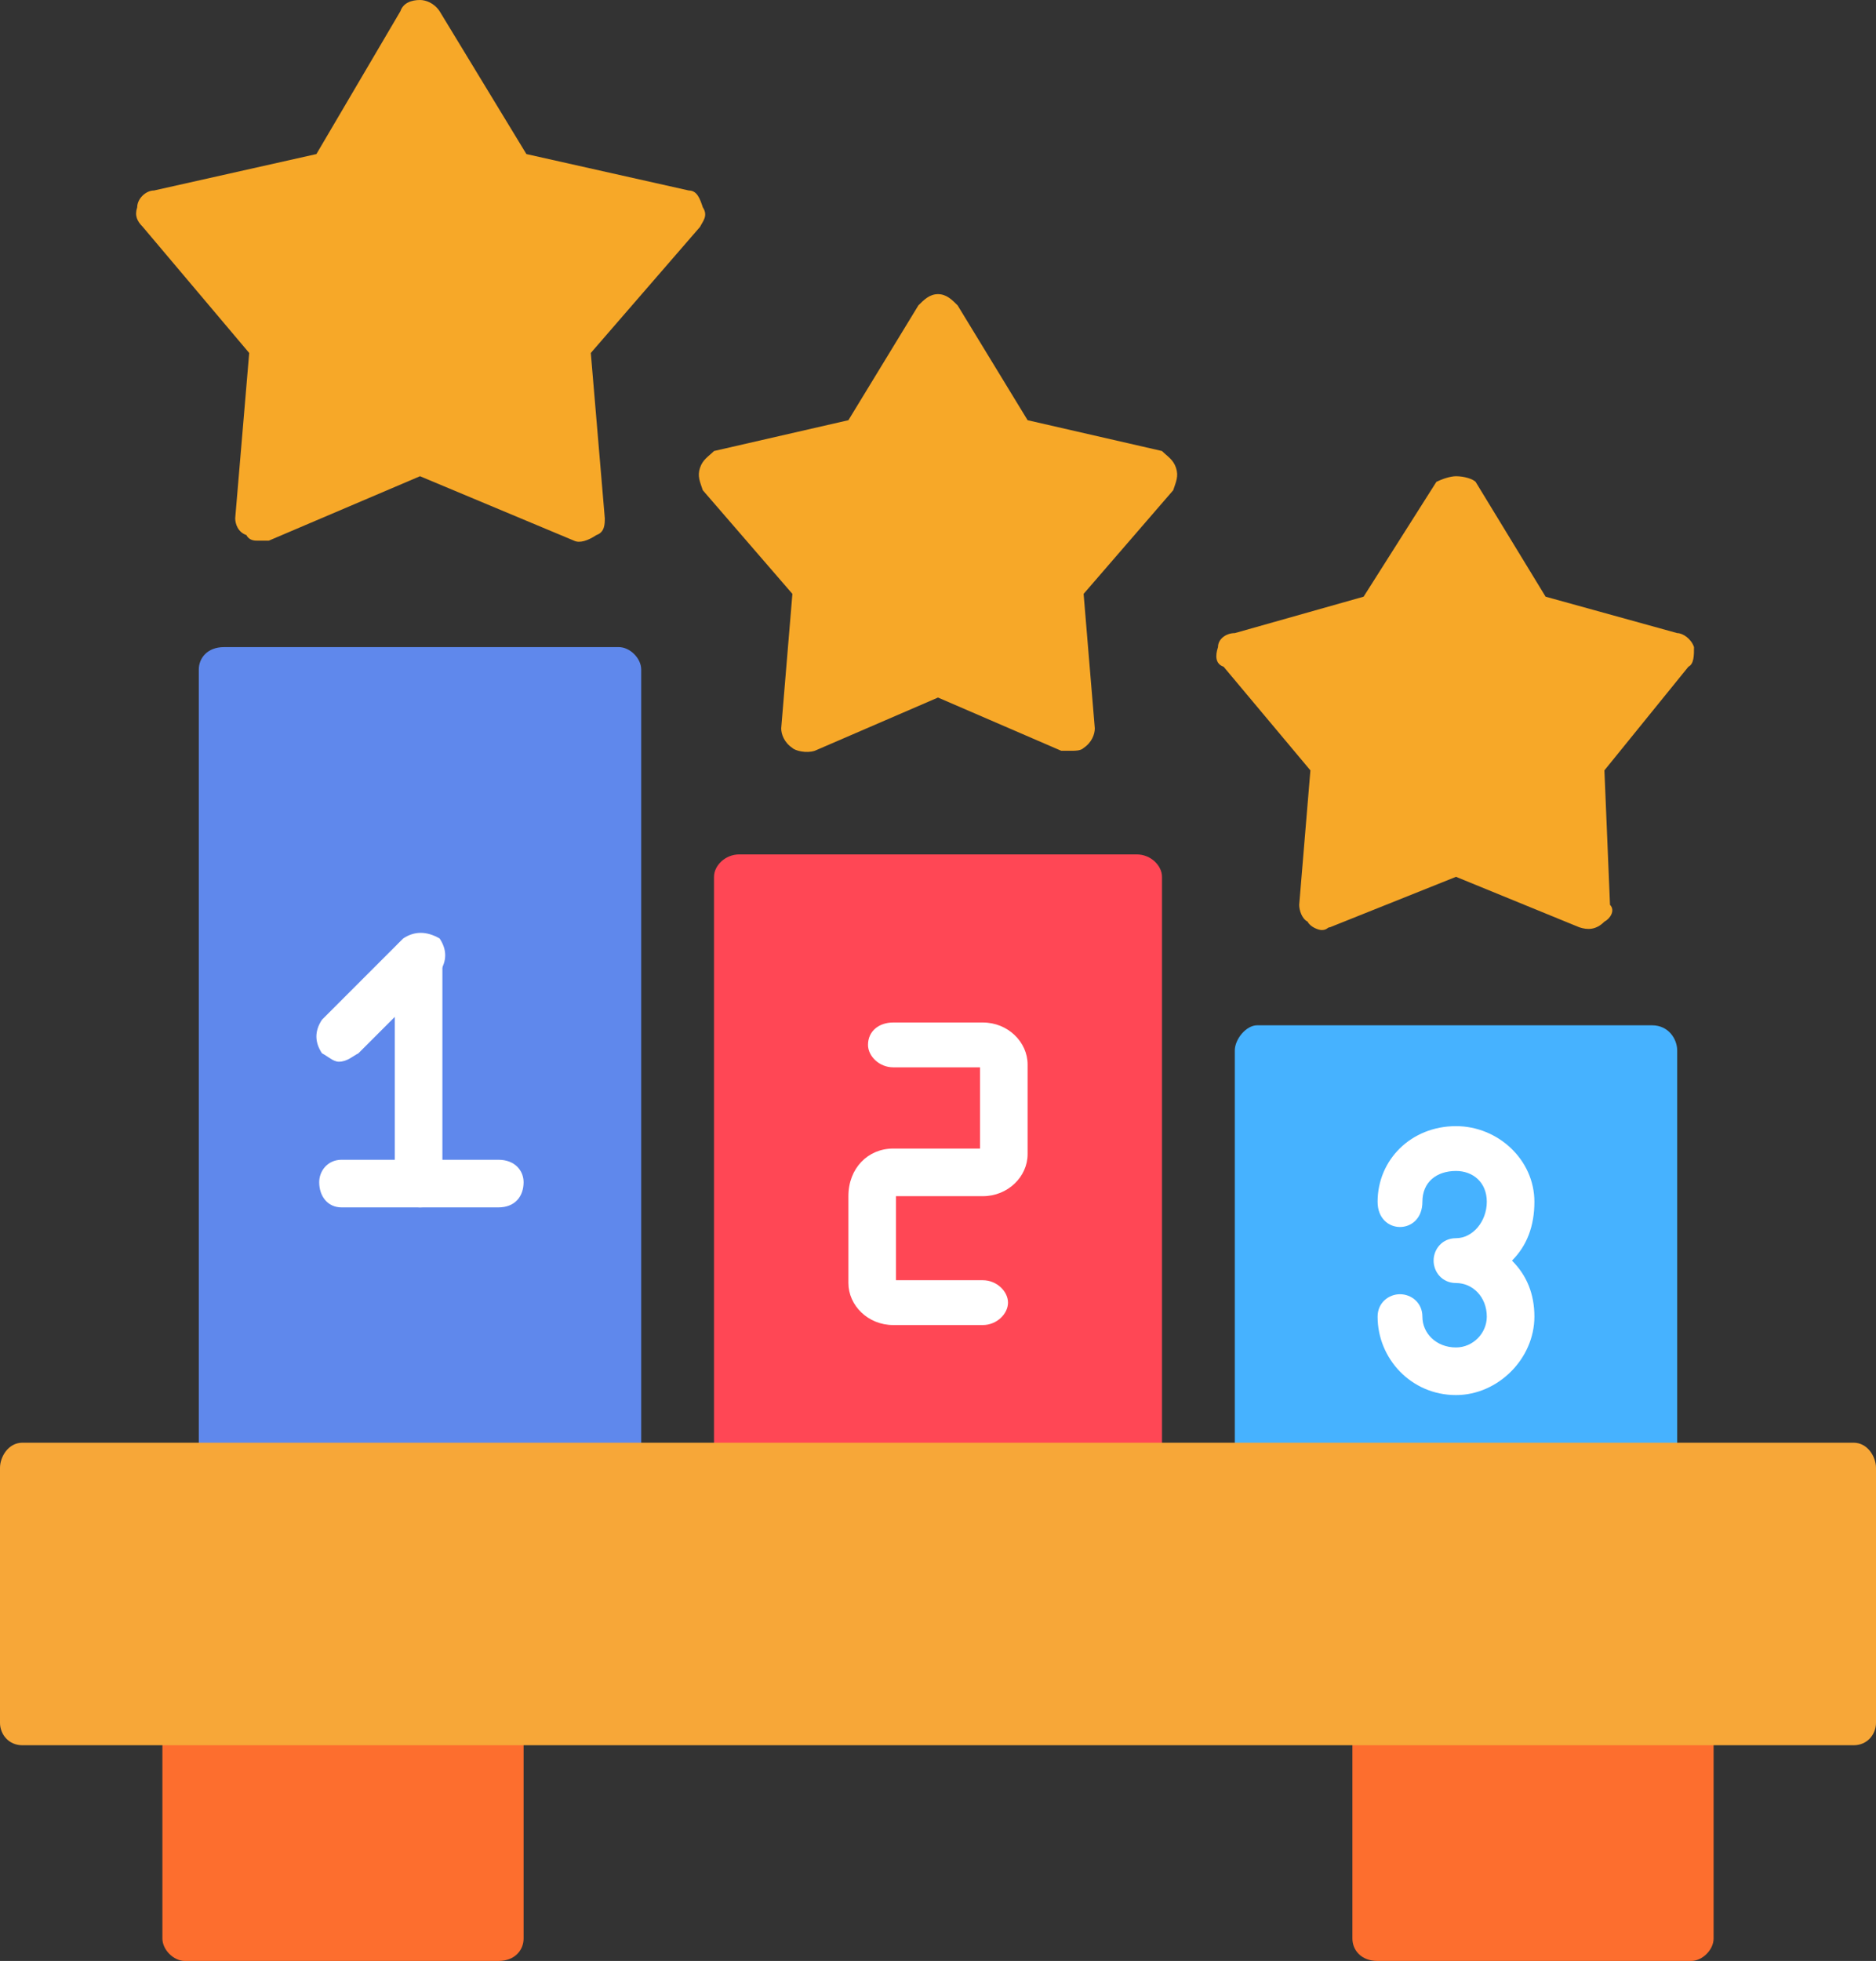 <svg version="1.2" xmlns="http://www.w3.org/2000/svg" viewBox="0 0 67 70" width="67" height="70"><rect x="0" y="0" width="67" height="70" fill="#333333" stroke="none"/><style>.a{fill:#fd6e2e}.b{fill:#5f88ec}.c{fill:#ff4755}.d{fill:#46b2ff}.e{fill:#f7a738}.f{fill:#f7a828}.g{fill:#fff}</style><path fill-rule="evenodd" class="a" d="m17.8 70h-11.2c-0.4 0-0.8-0.4-0.8-0.8v-7.7c0-0.4 0.4-0.8 0.8-0.8h11.2c0.6 0 0.9 0.4 0.9 0.8v7.7c0 0.4-0.3 0.8-0.9 0.8z"/><path fill-rule="evenodd" class="a" d="m60.4 70h-11.2c-0.6 0-0.9-0.4-0.9-0.8v-7.7c0-0.4 0.3-0.8 0.9-0.8h11.2c0.4 0 0.8 0.4 0.8 0.8v7.7c0 0.4-0.4 0.8-0.8 0.8z"/><path fill-rule="evenodd" class="b" d="m22.1 53.2h-14.1q-0.9 0-0.9-0.8v-28.5c0-0.4 0.3-0.8 0.9-0.8h14.1c0.4 0 0.8 0.4 0.8 0.8v28.5c0 0.5-0.4 0.8-0.8 0.8z"/><path fill-rule="evenodd" class="c" d="m40.6 53.2h-14.2c-0.5 0-0.9-0.3-0.9-0.8v-21.1c0-0.4 0.4-0.8 0.9-0.8h14.2c0.5 0 0.9 0.4 0.9 0.8v21.1c0 0.5-0.4 0.8-0.9 0.8z"/><path fill-rule="evenodd" class="d" d="m59 53.2h-14.1c-0.4 0-0.8-0.3-0.8-0.8v-14.9c0-0.4 0.4-0.9 0.8-0.9h14.1c0.6 0 0.9 0.5 0.9 0.9v14.9q0 0.8-0.9 0.8z"/><path fill-rule="evenodd" class="e" d="m66.2 62.3h-65.4c-0.5 0-0.8-0.4-0.8-0.8v-9.1c0-0.4 0.3-0.9 0.8-0.9h65.4c0.5 0 0.8 0.5 0.8 0.9v9.1c0 0.4-0.3 0.8-0.8 0.8z"/><path fill-rule="evenodd" class="f" d="m9.2 19.3c-0.1 0-0.3 0-0.4-0.2-0.3-0.1-0.4-0.4-0.4-0.6l0.5-5.9-3.8-4.5c-0.2-0.2-0.3-0.4-0.2-0.7 0-0.3 0.3-0.6 0.6-0.6l5.8-1.3 3-5.1c0.1-0.3 0.4-0.4 0.7-0.4 0.2 0 0.5 0.1 0.7 0.4l3.1 5.1 5.8 1.3c0.3 0 0.4 0.3 0.5 0.6 0.2 0.3 0 0.5-0.1 0.7l-3.9 4.5 0.5 5.9c0 0.2 0 0.5-0.3 0.6-0.3 0.2-0.6 0.3-0.8 0.2l-5.5-2.3-5.4 2.3q-0.2 0-0.4 0z"/><path fill-rule="evenodd" class="f" d="m38.3 26.8q-0.2 0-0.4 0l-4.4-1.9-4.4 1.9c-0.3 0.1-0.7 0-0.8-0.1-0.3-0.2-0.4-0.5-0.4-0.7l0.4-4.8-3.2-3.7c-0.1-0.3-0.2-0.5-0.1-0.8 0.1-0.3 0.3-0.4 0.5-0.6l4.8-1.1 2.5-4.1c0.2-0.2 0.4-0.4 0.7-0.4 0.3 0 0.5 0.2 0.7 0.4l2.5 4.1 4.8 1.1c0.2 0.2 0.4 0.3 0.5 0.6 0.1 0.3 0 0.5-0.1 0.8l-3.2 3.7 0.4 4.8c0 0.2-0.1 0.5-0.4 0.7-0.1 0.1-0.3 0.1-0.4 0.1z"/><path fill-rule="evenodd" class="f" d="m47.2 33.2c-0.1 0-0.4-0.1-0.5-0.3-0.2-0.1-0.3-0.4-0.3-0.6l0.4-4.8-3.1-3.7c-0.3-0.1-0.3-0.4-0.2-0.7 0-0.3 0.3-0.5 0.6-0.5l4.6-1.3 2.6-4.1c0.2-0.1 0.5-0.2 0.7-0.2 0.3 0 0.6 0.1 0.7 0.2l2.5 4.1 4.7 1.3c0.2 0 0.5 0.2 0.6 0.5 0 0.3 0 0.6-0.2 0.7l-3 3.7 0.2 4.8c0.2 0.2 0 0.5-0.2 0.6-0.3 0.3-0.6 0.3-0.9 0.2l-4.4-1.8-4.5 1.8c-0.1 0-0.1 0.1-0.3 0.1z"/><path fill-rule="evenodd" class="g" d="m52 49.8c-1.6 0-2.8-1.3-2.8-2.8 0-0.5 0.4-0.8 0.8-0.8 0.4 0 0.8 0.3 0.8 0.8 0 0.6 0.5 1.1 1.2 1.1 0.6 0 1.1-0.5 1.1-1.1 0-0.7-0.5-1.2-1.1-1.2-0.5 0-0.8-0.4-0.8-0.8 0-0.4 0.3-0.8 0.8-0.8 0.6 0 1.1-0.6 1.1-1.3 0-0.7-0.5-1.1-1.1-1.1-0.7 0-1.2 0.4-1.2 1.1 0 0.6-0.4 0.9-0.8 0.9-0.4 0-0.8-0.3-0.8-0.9 0-1.5 1.2-2.7 2.8-2.7 1.5 0 2.8 1.2 2.8 2.7q0 1.3-0.8 2.1 0.8 0.8 0.8 2c0 1.5-1.3 2.8-2.8 2.8z"/><path fill-rule="evenodd" class="g" d="m35.1 47.3h-3.2c-0.9 0-1.6-0.7-1.6-1.5v-3.1c0-1 0.7-1.7 1.6-1.7h3.1v-2.9h-3.1c-0.5 0-0.9-0.4-0.9-0.8 0-0.5 0.4-0.8 0.9-0.8h3.2c0.9 0 1.6 0.7 1.6 1.5v3.2c0 0.8-0.7 1.5-1.6 1.5h-3.1v3h3.1c0.5 0 0.9 0.4 0.9 0.8 0 0.4-0.4 0.8-0.9 0.8z"/><path fill-rule="evenodd" class="g" d="m15 43.1c-0.4 0-0.9-0.4-0.9-0.9v-8.2c0-0.4 0.5-0.6 0.9-0.6 0.5 0 0.8 0.2 0.8 0.6v8.2c0 0.5-0.3 0.9-0.8 0.9z"/><path fill-rule="evenodd" class="g" d="m17.8 43.1h-5.6c-0.5 0-0.8-0.4-0.8-0.9 0-0.4 0.3-0.8 0.8-0.8h5.6c0.6 0 0.9 0.4 0.9 0.8 0 0.5-0.3 0.9-0.9 0.9z"/><path fill-rule="evenodd" class="g" d="m12.1 37.9c-0.2 0-0.4-0.2-0.6-0.3q-0.4-0.6 0-1.2l2.9-2.9q0.6-0.4 1.3 0 0.4 0.6 0 1.2l-2.9 2.9c-0.2 0.1-0.4 0.3-0.7 0.3z"/></svg>